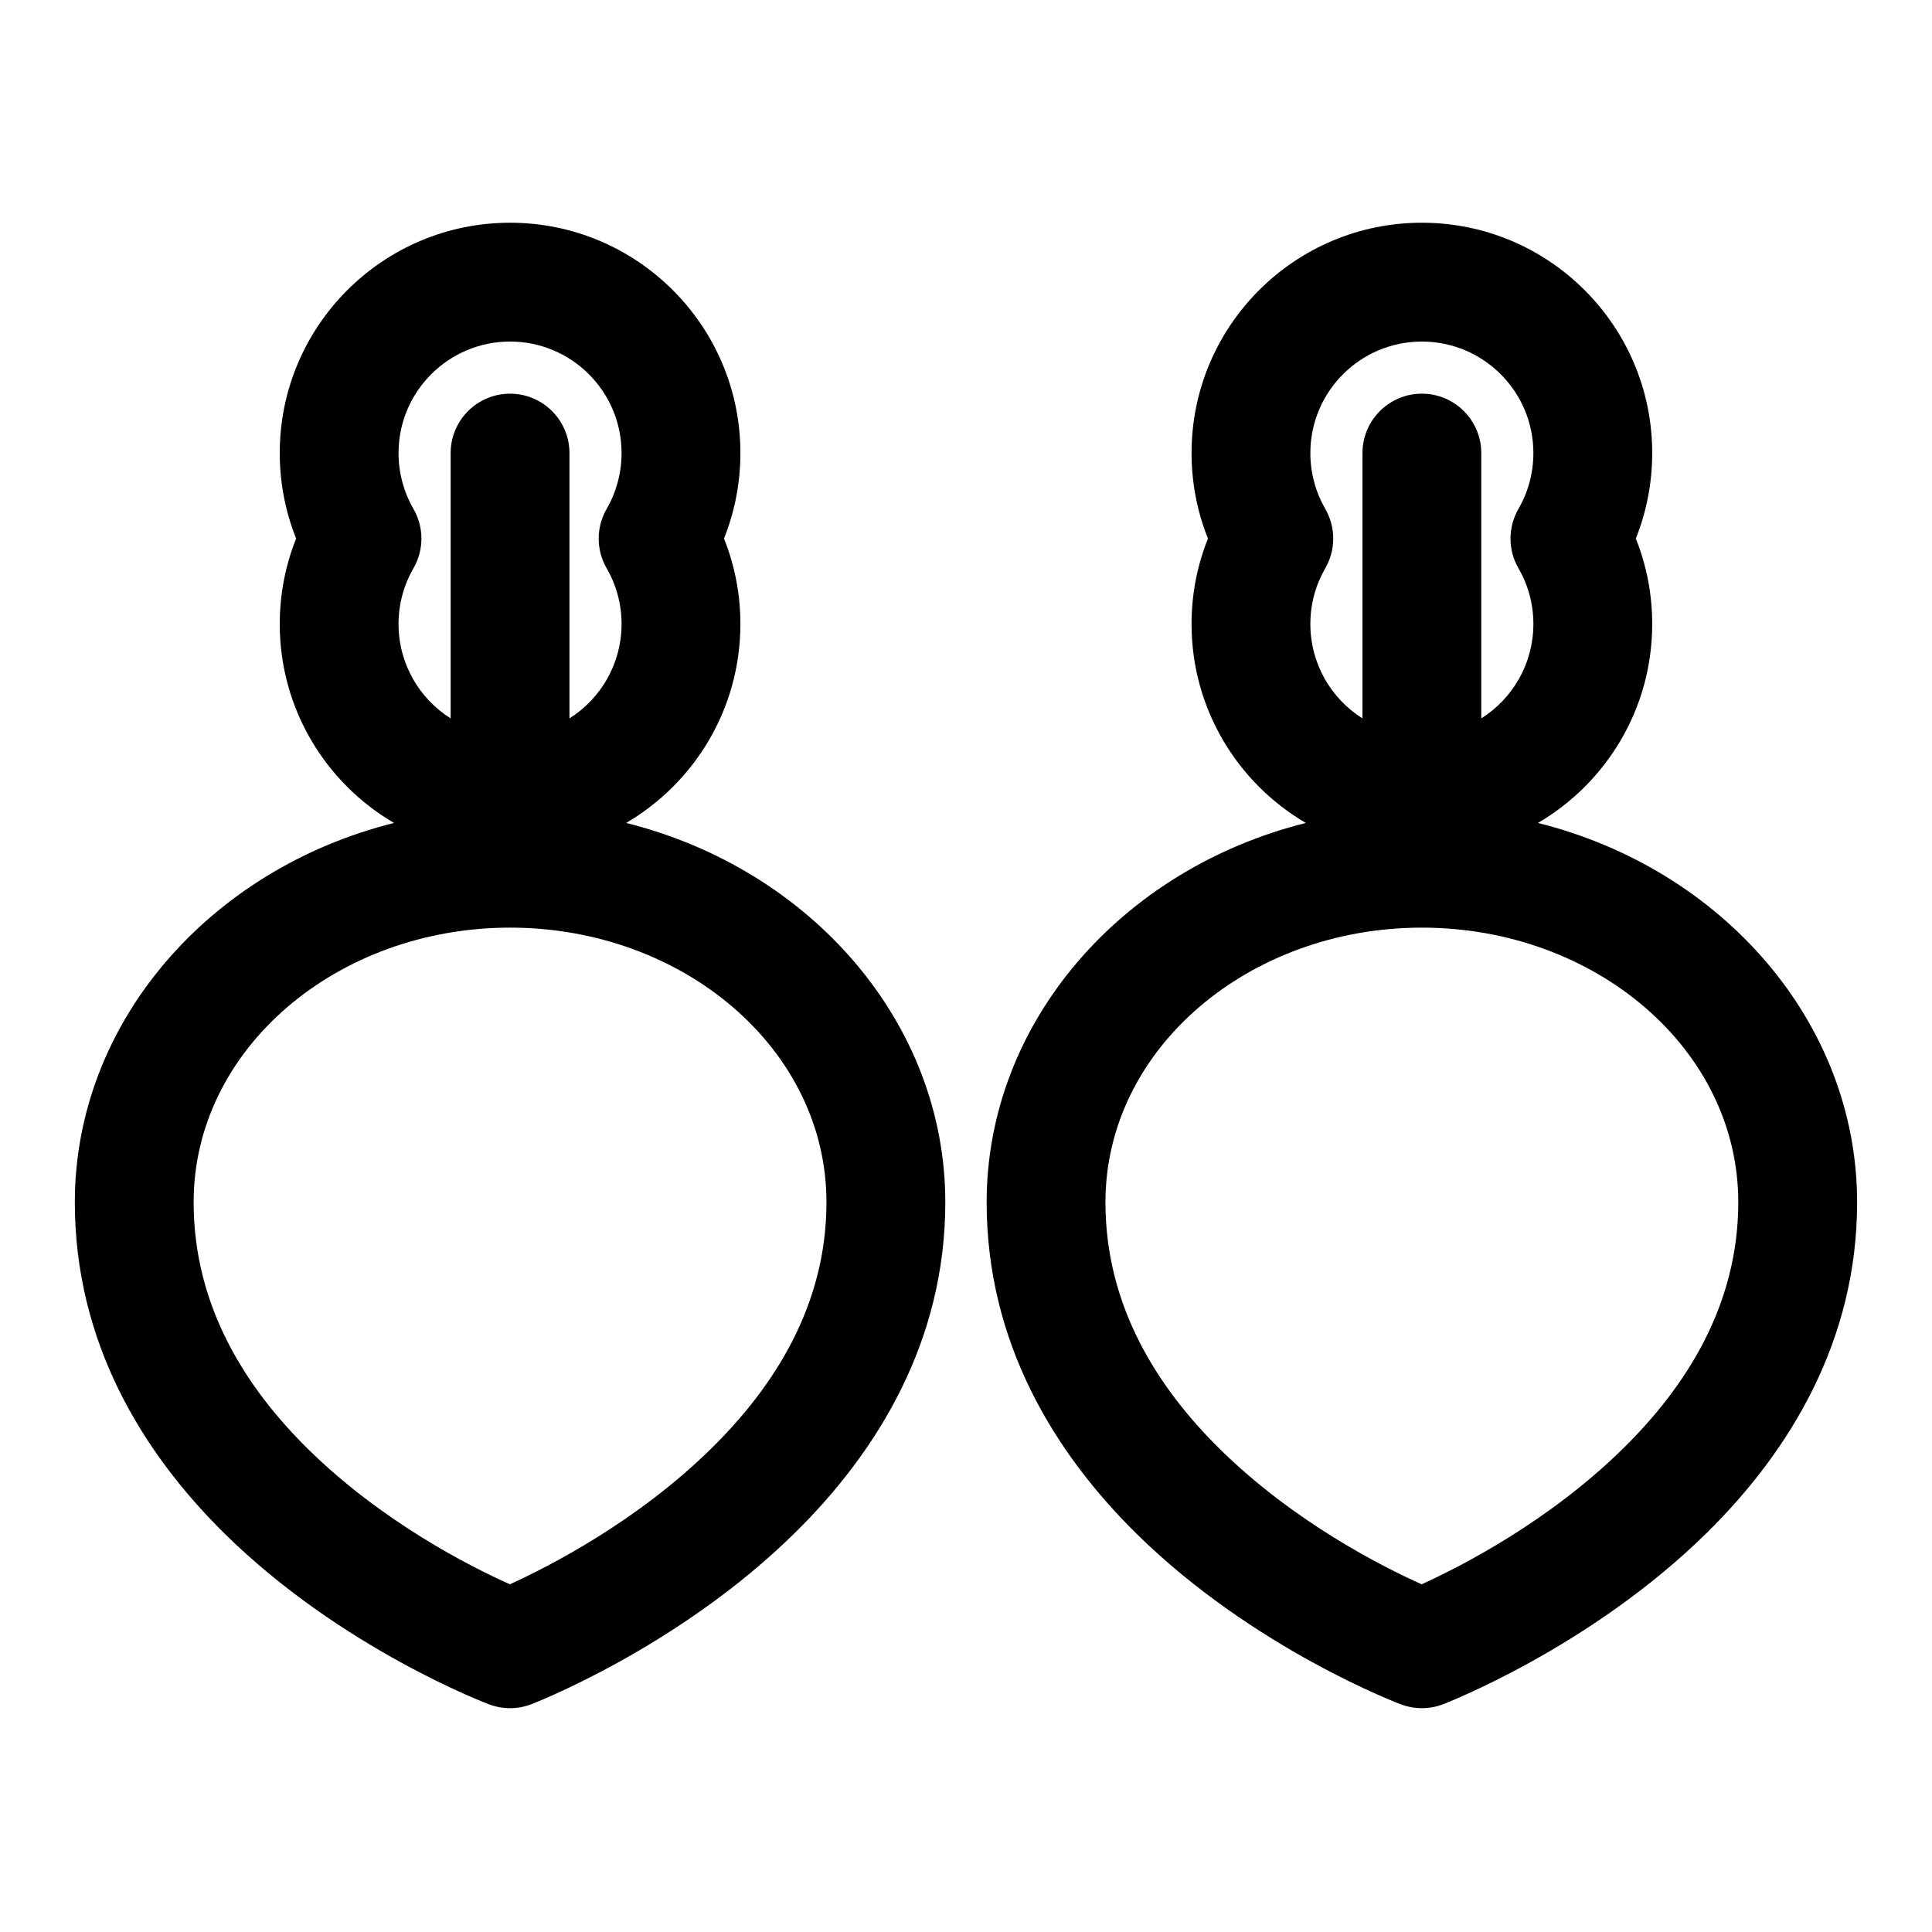 <?xml version="1.0" encoding="UTF-8"?>
<!-- Uploaded to: ICON Repo, www.svgrepo.com, Generator: ICON Repo Mixer Tools -->
<svg fill="#000000" width="800px" height="800px" version="1.1" viewBox="144 144 512 512" xmlns="http://www.w3.org/2000/svg">
 <path d="m490.05 362.09c-48.996 12.25-84.578 52.996-84.578 100.53 0 37.078 17.871 66.312 39.754 87.867 31.125 30.652 70.062 45.199 70.062 45.199 3.606 1.34 7.574 1.34 11.148-0.047 0 0 38.887-14.832 69.98-45.516 21.883-21.586 39.738-50.773 39.738-87.504 0-47.531-35.582-88.277-84.578-100.53 18.105-10.598 30.277-30.246 30.277-52.727 0-7.996-1.543-15.633-4.344-22.641 2.801-7.008 4.344-14.656 4.344-22.656 0-33.691-27.348-61.039-61.039-61.039-33.691 0-61.039 27.348-61.039 61.039 0 7.996 1.543 15.648 4.344 22.656-2.801 6.992-4.344 14.641-4.344 22.641 0 22.484 12.172 42.133 30.277 52.727zm-241.64 0c-48.996 12.25-84.578 52.996-84.578 100.53 0 37.078 17.871 66.312 39.754 87.867 31.125 30.652 70.062 45.199 70.062 45.199 3.606 1.34 7.559 1.34 11.148-0.047 0 0 38.887-14.832 69.965-45.516 21.898-21.586 39.754-50.773 39.754-87.504 0-47.531-35.582-88.277-84.578-100.53 18.105-10.598 30.277-30.246 30.277-52.727 0-7.996-1.543-15.633-4.344-22.641 2.801-7.008 4.344-14.656 4.344-22.656 0-33.691-27.348-61.039-61.039-61.039-33.691 0-61.039 27.348-61.039 61.039 0 7.996 1.543 15.648 4.344 22.656-2.801 6.992-4.344 14.641-4.344 22.641 0 22.484 12.172 42.133 30.277 52.727zm272.4 27.742c45.801 0 83.852 32.07 83.852 72.785 0 27.457-14.012 48.965-30.371 65.102-19.68 19.414-43.043 31.363-53.531 36.133-10.484-4.691-33.801-16.469-53.449-35.801-16.359-16.121-30.355-37.707-30.355-65.434 0-40.715 38.055-72.785 83.852-72.785zm-241.64 0c45.801 0 83.852 32.07 83.852 72.785 0 27.457-14.012 48.965-30.371 65.102-19.68 19.414-43.043 31.363-53.531 36.133-10.484-4.691-33.801-16.469-53.449-35.801-16.359-16.121-30.355-37.707-30.355-65.434 0-40.715 38.055-72.785 83.852-72.785zm15.742-55.449c8.297-5.227 13.809-14.484 13.809-25.016 0-5.367-1.434-10.406-3.938-14.754-2.832-4.879-2.832-10.895 0-15.777 2.504-4.344 3.938-9.398 3.938-14.77 0-16.312-13.242-29.551-29.551-29.551-16.312 0-29.551 13.242-29.551 29.551 0 5.367 1.434 10.422 3.938 14.77 2.832 4.879 2.832 10.895 0 15.777-2.504 4.344-3.938 9.383-3.938 14.754 0 10.531 5.512 19.789 13.809 25.016v-70.312c0-8.691 7.055-15.742 15.742-15.742 8.691 0 15.742 7.055 15.742 15.742zm241.64 0c8.297-5.227 13.809-14.484 13.809-25.016 0-5.367-1.434-10.406-3.938-14.754-2.832-4.879-2.832-10.895 0-15.777 2.504-4.344 3.938-9.398 3.938-14.77 0-16.312-13.242-29.551-29.551-29.551-16.312 0-29.551 13.242-29.551 29.551 0 5.367 1.434 10.422 3.938 14.77 2.832 4.879 2.832 10.895 0 15.777-2.504 4.344-3.938 9.383-3.938 14.754 0 10.531 5.512 19.789 13.809 25.016v-70.312c0-8.691 7.055-15.742 15.742-15.742 8.691 0 15.742 7.055 15.742 15.742z" fill-rule="evenodd"/>
</svg>